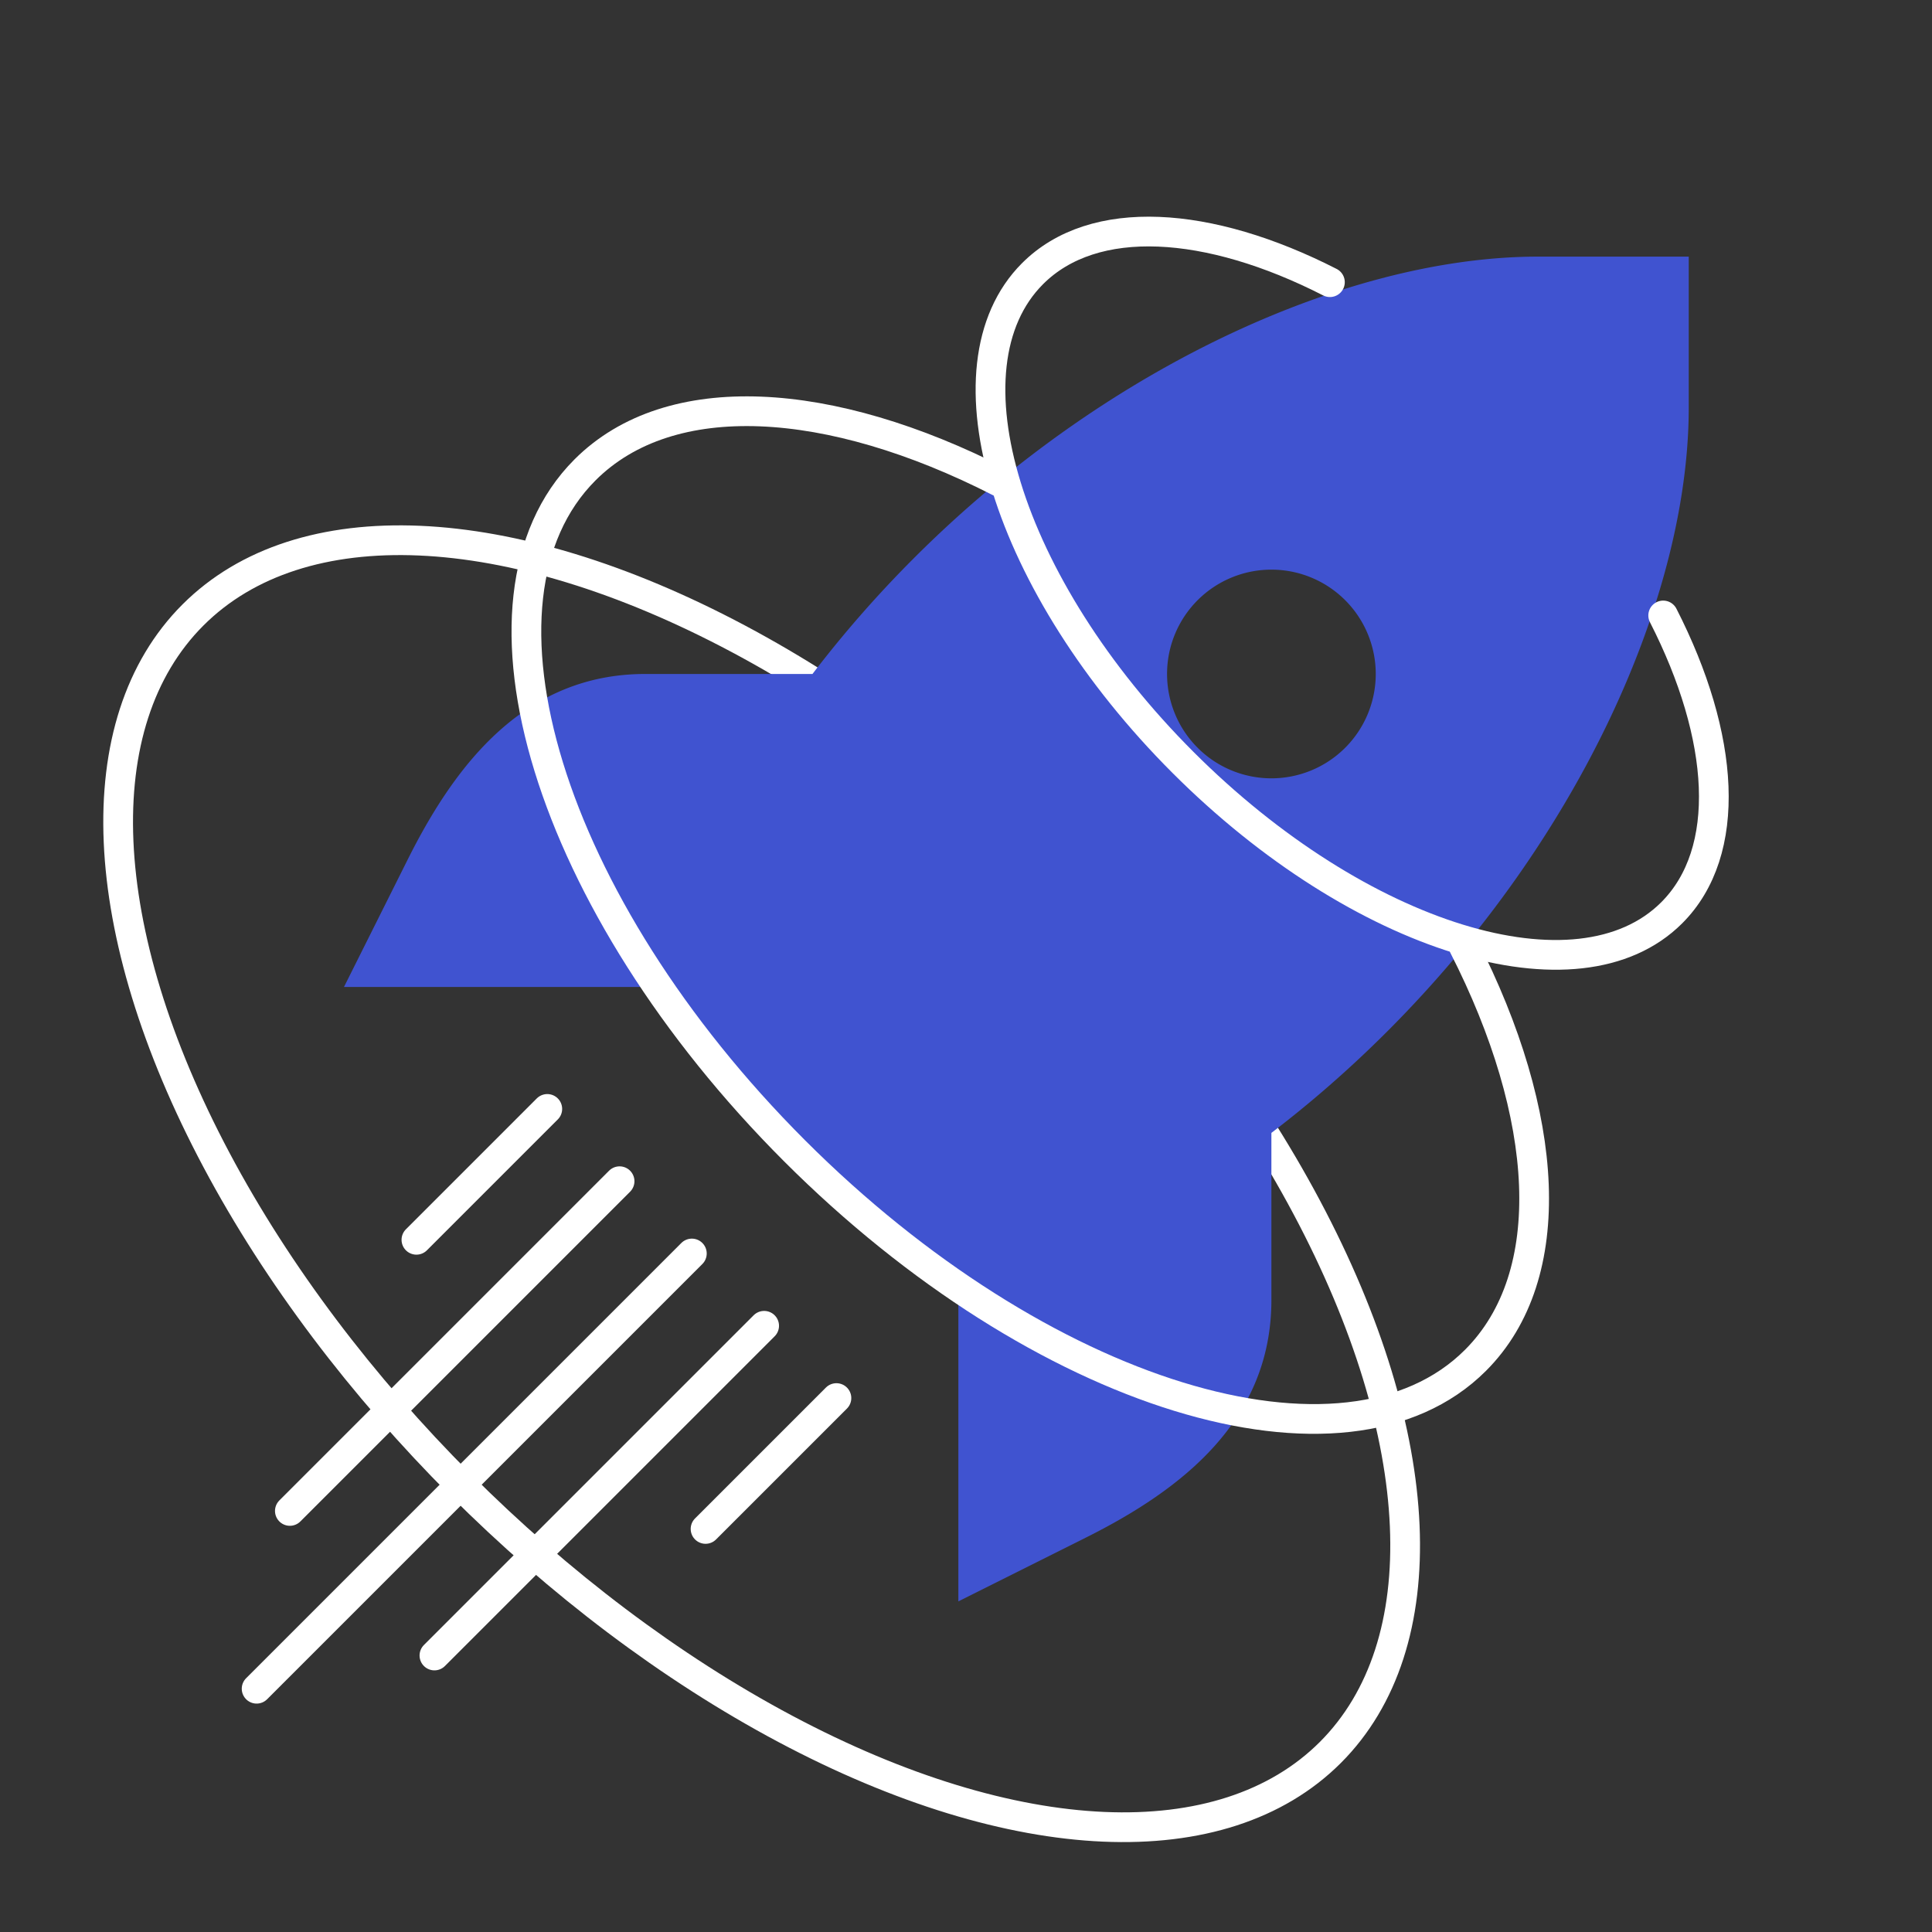 <svg xmlns="http://www.w3.org/2000/svg" xmlns:xlink="http://www.w3.org/1999/xlink" width="130" height="130" viewBox="0 0 130 130"><rect x="0" y="0" width="130" height="130" fill="#333333" stroke="none"/><defs><style>.a{clip-path:url(#b);}.b{fill:none;stroke:#fff;stroke-linecap:round;stroke-miterlimit:10;stroke-width:2px;}.c{fill:#4053d0;}</style><clipPath id="b"><rect width="130" height="130"></rect></clipPath></defs><g id="a" class="a"><g transform="translate(75.364 -21) rotate(45)"><ellipse class="b" cx="54.119" cy="28.651" rx="54.119" ry="28.651" transform="translate(0 59.571)"></ellipse><path class="c" d="M26.883,7.175C16.239,17.819,9.259,39.4,12.223,61.55L4.272,69.5c-5.745,5.745-4.75,13.326-2.482,20.128l3.034,9.105L19.165,84.393H34.058l14.891,0,14.34,14.341,3.035-9.108c2.267-6.8,3.262-14.384-2.483-20.129L55.893,61.55C58.857,39.4,51.877,17.819,41.233,7.175L34.058,0ZM29.094,34.75a7.021,7.021,0,1,1,0,9.929,7.02,7.02,0,0,1,0-9.929" transform="translate(20.061 0)"></path><path class="b" d="M64.46,0C76.621,3.943,84.735,11.041,84.735,19.144c0,12.388-18.969,22.43-42.368,22.43S0,31.531,0,19.144C0,11.041,8.115,3.942,20.276,0" transform="translate(11.751 43.516)"></path><path class="b" d="M46.268,0C55,2.829,60.821,7.925,60.821,13.74c0,8.892-13.615,16.1-30.411,16.1S0,22.632,0,13.74C0,7.925,5.824,2.829,14.554,0" transform="translate(23.708 18.289)"></path><line class="b" y2="41.417" transform="translate(54.118 94.862)"></line><line class="b" y2="31.376" transform="translate(47.24 94.862)"></line><line class="b" y2="12.454" transform="translate(40.361 94.862)"></line><line class="b" y2="12.454" transform="translate(67.875 94.862)"></line><line class="b" y2="31.376" transform="translate(60.997 94.862)"></line></g></g></svg>